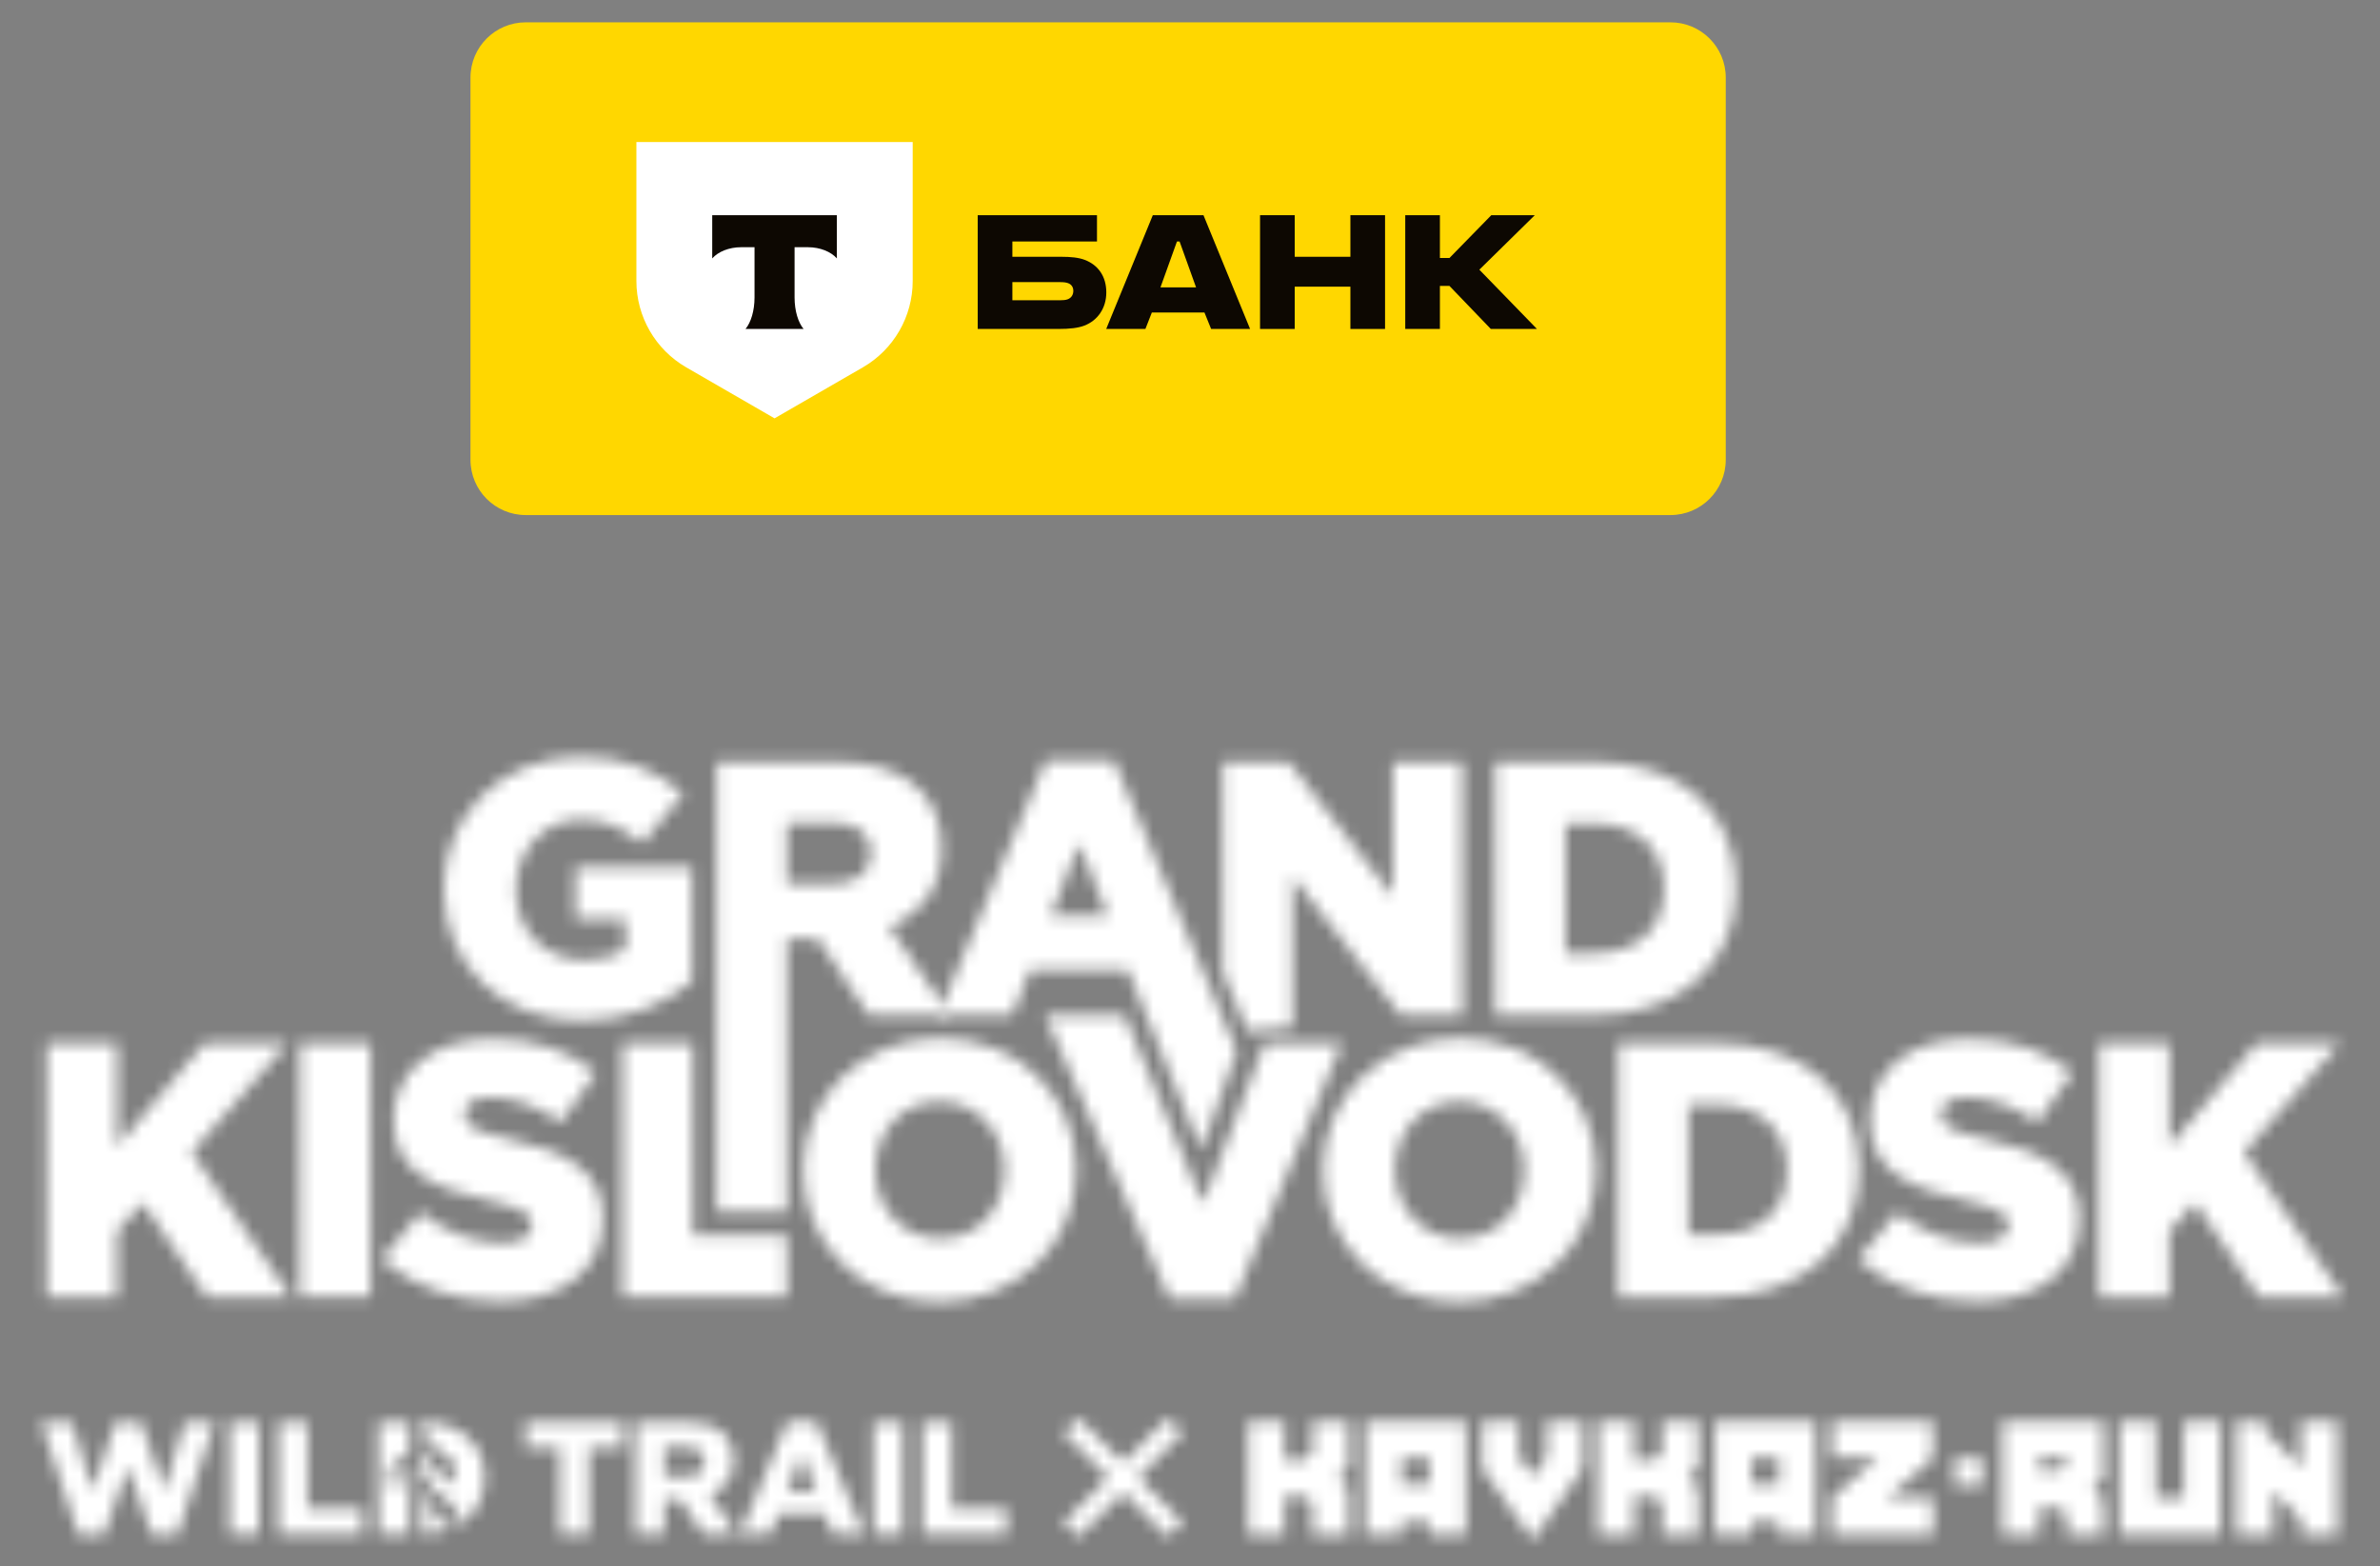 <?xml version="1.0" encoding="UTF-8"?> <svg xmlns="http://www.w3.org/2000/svg" width="193" height="127" viewBox="0 0 193 127" fill="none"><rect x="0" y="0" width="193" height="127" fill="#808080" stroke="none"/><mask id="mask0_1667_339804" style="mask-type:alpha" maskUnits="userSpaceOnUse" x="3" y="61" width="188" height="64"><path d="M35.993 72.07C35.993 66.076 40.694 61.375 47.07 61.375C50.684 61.375 53.24 62.492 55.414 64.372L52.065 68.397C50.595 67.163 49.127 66.458 47.099 66.458C44.132 66.458 41.84 68.956 41.84 72.158C41.84 75.478 44.161 77.858 47.422 77.858C48.803 77.858 49.861 77.564 50.713 77.006V74.509H46.659V70.337H56.119V79.592C53.945 81.384 50.919 82.765 47.187 82.765C40.782 82.765 35.993 78.358 35.993 72.07Z" fill="#181716"></path><path d="M58.116 61.787H67.841C70.985 61.787 73.159 62.61 74.54 63.991C75.745 65.195 76.362 66.782 76.362 68.868C76.362 72.011 74.687 74.098 72.131 75.185L77.038 82.354H70.456L66.314 76.125H63.816V98.248H58.116V61.787ZM67.577 71.659C69.516 71.659 70.633 70.719 70.633 69.162C70.633 67.546 69.457 66.723 67.548 66.723H63.816V71.659H67.577Z" fill="#181716"></path><path d="M84.823 61.641H90.317L100.284 85.236L97.412 93.245L91.463 78.681H83.53L82.061 82.354H76.068L84.823 61.641ZM89.818 74.245L87.526 68.398L85.205 74.245H89.818Z" fill="#181716"></path><path d="M99.165 61.787H104.484L112.946 72.658V61.787H118.587V82.354H113.592L104.807 71.071V83.317L101.183 83.625L99.165 78.887V61.787Z" fill="#181716"></path><path d="M121.251 61.787H129.184C136.529 61.787 140.789 66.018 140.789 72.011C140.789 77.946 136.47 82.354 129.066 82.354H121.251L121.251 61.787ZM129.272 77.3C132.68 77.3 134.942 75.42 134.942 72.041C134.942 68.75 132.68 66.782 129.272 66.782H126.951V77.3H129.272Z" fill="#181716"></path><path d="M3.799 84.6H9.499V92.944L16.58 84.6H23.337L15.551 93.444L23.602 105.167H16.756L11.585 97.528L9.499 99.849V105.167H3.799V84.6Z" fill="#181716"></path><path d="M30.05 84.6H24.321V105.167H30.05V84.6Z" fill="#181716"></path><path d="M30.946 102.11L34.119 98.32C36.146 99.936 38.409 100.788 40.789 100.788C42.316 100.788 43.139 100.259 43.139 99.319C43.139 98.467 42.464 97.997 39.672 97.35C35.294 96.351 31.916 95.117 31.916 90.828C31.916 87.008 34.942 84.246 39.878 84.246C43.374 84.246 46.107 85.186 48.34 86.979L45.49 91.004C43.609 89.682 41.553 88.976 39.731 88.976C38.35 88.976 37.674 89.564 37.674 90.358C37.674 91.298 38.38 91.709 41.23 92.355C45.96 93.384 48.898 94.912 48.898 98.819C48.898 103.021 45.578 105.518 40.583 105.518C36.94 105.518 33.473 104.372 30.946 102.11Z" fill="#181716"></path><path d="M50.484 84.6H56.184V100.172H63.816V105.167H50.484V84.6Z" fill="#181716"></path><path d="M65.131 94.882C65.131 88.977 69.891 84.188 76.237 84.188C82.583 84.188 87.285 88.918 87.285 94.882C87.285 100.789 82.525 105.577 76.179 105.577C69.832 105.577 65.131 100.847 65.131 94.882ZM81.467 94.882C81.467 91.915 79.322 89.329 76.179 89.329C73.064 89.329 70.978 91.856 70.978 94.882C70.978 97.85 73.123 100.436 76.237 100.436C79.381 100.436 81.467 97.909 81.467 94.882Z" fill="#181716"></path><path d="M84.761 82.353H91.202L97.552 97.615L102.553 84.599H108.811L100.137 105.313H94.849L84.761 82.353Z" fill="#181716"></path><path d="M107.276 94.882C107.276 88.977 112.036 84.188 118.382 84.188C124.728 84.188 129.43 88.918 129.43 94.882C129.43 100.789 124.67 105.577 118.323 105.577C111.977 105.577 107.276 100.847 107.276 94.882ZM123.612 94.882C123.612 91.915 121.467 89.329 118.323 89.329C115.209 89.329 113.123 91.856 113.123 94.882C113.123 97.85 115.268 100.436 118.382 100.436C121.526 100.436 123.612 97.909 123.612 94.882Z" fill="#181716"></path><path d="M131.221 84.6H139.154C146.499 84.6 150.759 88.831 150.759 94.824C150.759 100.759 146.44 105.167 139.036 105.167H131.221L131.221 84.6ZM139.242 100.113C142.65 100.113 144.912 98.233 144.912 94.854C144.912 91.563 142.65 89.595 139.242 89.595H136.921V100.113H139.242Z" fill="#181716"></path><path d="M150.67 102.11L153.843 98.32C155.87 99.936 158.133 100.788 160.513 100.788C162.04 100.788 162.863 100.259 162.863 99.319C162.863 98.467 162.188 97.997 159.396 97.35C155.018 96.351 151.64 95.117 151.64 90.828C151.64 87.008 154.666 84.246 159.602 84.246C163.098 84.246 165.831 85.186 168.064 86.979L165.214 91.004C163.333 89.682 161.277 88.976 159.455 88.976C158.074 88.976 157.398 89.564 157.398 90.358C157.398 91.298 158.104 91.709 160.954 92.355C165.684 93.384 168.622 94.912 168.622 98.819C168.622 103.021 165.302 105.518 160.307 105.518C156.664 105.518 153.197 104.372 150.67 102.11Z" fill="#181716"></path><path d="M170.208 84.6H175.908V92.944L182.989 84.6H189.746L181.96 93.444L190.011 105.167H183.165L177.994 97.528L175.908 99.849V105.167H170.208V84.6Z" fill="#181716"></path><path d="M109.384 124.44H106.421V121.942L105.814 121.336H104.163V124.44H101.2V115.268H104.163V118.372H105.814L106.421 117.78V115.268H109.384V118.993L108.523 119.854L109.384 120.701V124.44Z" fill="#181716"></path><path d="M118.881 124.44H115.917V123.382H113.66V124.44H110.696V115.268H118.881V124.44ZM115.917 118.231H113.659V120.348H115.917V118.231Z" fill="#181716"></path><path d="M128.377 119.062L124.285 124.904L120.193 119.062V115.266H123.156V118.117L124.285 119.739L125.414 118.131V115.266H128.377V119.062Z" fill="#181716"></path><path d="M137.743 124.44H134.78V121.942L134.173 121.335H132.522V124.44H129.559V115.268H132.522V118.372H134.173L134.78 117.78V115.268H137.743V118.993L136.882 119.854L137.743 120.701V124.44Z" fill="#181716"></path><path d="M147.239 124.44H144.276V123.382H142.018V124.44H139.055V115.268H147.239L147.239 124.44ZM144.276 118.231H142.018V120.348H144.276V118.231Z" fill="#181716"></path><path d="M160.735 118.236H158.513V120.459H160.735V118.236Z" fill="#181716"></path><path d="M170.556 124.438H167.593V122.858L166.986 122.251H165.335V124.438H162.372V115.266H170.556V119.909L169.696 120.77L170.556 121.616V124.438ZM167.593 118.681V118.23H165.335V119.288H166.986L167.593 118.681Z" fill="#181716"></path><path d="M180.053 124.44H171.869V115.268H174.832V121.477H177.09V115.268H180.053V124.44Z" fill="#181716"></path><path fill-rule="evenodd" clip-rule="evenodd" d="M156.765 121.475H156.736H153.024L156.736 118.244V115.266H148.551V118.229H152.248L148.551 121.447V124.438H153.776H156.765V121.475Z" fill="#181716"></path><path fill-rule="evenodd" clip-rule="evenodd" d="M186.586 115.268V119.021L186.559 118.994V118.971L183.704 116.077V115.268H183.696H181.365V118.207V124.44H184.328V120.926L186.586 123.212V124.44H189.549V115.268H186.586Z" fill="#181716"></path><path d="M14.393 124.438H12.301L10.371 118.922L8.455 124.438H6.363L3.338 115.327H5.838L7.516 120.897L9.372 115.301H11.437L13.293 120.897L14.97 115.327H17.417L14.393 124.438ZM18.616 124.373H20.996V115.328H18.616V124.373ZM29.415 122.322H24.941V115.327H22.574V124.373H29.415V122.322ZM42.627 117.38H45.395V124.368H47.76V117.38H50.528V115.333H42.627V117.38ZM57.561 121.205L59.726 124.368H57.008L55.149 121.573H53.879V124.368H51.515V115.332H55.783C57.095 115.332 58.084 115.655 58.72 116.292C59.251 116.824 59.509 117.518 59.509 118.413C59.509 119.696 58.873 120.646 57.669 121.159L57.561 121.205ZM57.131 118.545C57.131 117.788 56.592 117.354 55.65 117.354H53.879V119.762H55.664C56.583 119.762 57.131 119.307 57.131 118.545ZM66.205 115.266L70.053 124.368H67.521L66.849 122.72H63.158L62.5 124.368H60.02L63.868 115.266H66.205ZM66.187 120.923L65.018 117.938L63.833 120.923H66.187ZM70.839 124.368H73.217V115.332H70.839V124.368ZM77.171 115.332H74.807V124.368H81.641V122.319H77.171L77.171 115.332ZM36.267 122.884C36.071 122.754 35.864 122.6 35.652 122.428L35.58 122.369V123.311H34.899V121.749L34.886 121.736C34.656 121.505 34.447 121.275 34.327 121.119L34.247 121.016V124.388C34.996 124.376 35.681 124.264 36.287 124.059V122.897L36.267 122.884ZM33.153 118.815C33.02 118.981 32.518 119.354 32.449 119.387L32.424 119.399V120.508H31.646V118.988C31.931 118.812 32.884 118.118 33.224 117.651L33.232 117.64V115.301H30.687V124.392H33.232V118.716L33.153 118.815ZM39.314 119.82C39.314 117.097 37.327 115.333 34.247 115.304V116.105L34.254 116.116C34.642 116.733 35.648 117.823 36.944 118.767V120.158H36.157V119.185L36.138 119.172C35.979 119.055 35.823 118.934 35.65 118.791L35.577 118.731V119.627H34.909V118.119L34.897 118.106C34.626 117.83 34.438 117.6 34.327 117.457L34.247 117.353V119.708L34.254 119.719C34.647 120.343 35.811 121.495 37.085 122.35V123.71C38.491 122.946 39.314 121.582 39.314 119.82Z" fill="#181716"></path><path d="M94.701 114.981L86.231 123.451L87.433 124.653L95.903 116.183L94.701 114.981Z" fill="#181716"></path><path d="M87.433 114.982L86.231 116.184L94.701 124.654L95.903 123.452L87.433 114.982Z" fill="#181716"></path></mask><g mask="url(#mask0_1667_339804)"><rect y="55" width="193" height="76" fill="white"></rect></g><path d="M135.464 1.811H42.633C40.159 1.811 38.152 3.817 38.152 6.292V37.287C38.152 39.762 40.159 41.768 42.633 41.768H135.464C137.939 41.768 139.945 39.762 139.945 37.287V6.292C139.945 3.817 137.939 1.811 135.464 1.811Z" fill="#FFD700"></path><path d="M87.969 21.076C87.465 20.882 86.806 20.824 86.088 20.824H82.096V19.583H88.957V17.451H79.285V26.677H85.837C86.748 26.677 87.426 26.6 87.93 26.406C88.996 25.999 89.713 25.01 89.713 23.712C89.713 22.394 89.035 21.483 87.969 21.076ZM86.573 24.274C86.418 24.332 86.205 24.351 85.933 24.351H82.096V22.878H85.933C86.243 22.878 86.495 22.898 86.689 22.994C86.922 23.111 87.038 23.324 87.038 23.595C87.038 23.867 86.903 24.157 86.573 24.274Z" fill="#0D0802"></path><path d="M97.593 17.451H93.484L89.705 26.677H92.883L93.407 25.34H97.671L98.213 26.677H101.373L97.593 17.451ZM94.104 23.305L95.442 19.583H95.655L96.992 23.305H94.104Z" fill="#0D0802"></path><path d="M104.991 23.247V26.677H102.18V17.451H104.991V20.824H109.507V17.451H112.317V26.677H109.507V23.247H104.991Z" fill="#0D0802"></path><path d="M116.766 23.188V26.677H113.955V17.451H116.766V20.921H117.541L120.933 17.451H124.46L119.964 21.87L124.635 26.677H120.894L117.541 23.188H116.766Z" fill="#0D0802"></path><path d="M51.607 11.52H74.013V22.788C74.013 25.677 72.472 28.346 69.97 29.791L62.81 33.925L55.65 29.791C53.148 28.346 51.607 25.677 51.607 22.788V11.52Z" fill="white"></path><path fill-rule="evenodd" clip-rule="evenodd" d="M57.756 17.451V20.956C58.236 20.415 59.107 20.048 60.103 20.048H61.186V24.123C61.186 25.207 60.892 26.155 60.455 26.677H65.164C64.728 26.155 64.434 25.207 64.434 24.125V20.048H65.517C66.513 20.048 67.385 20.415 67.864 20.956V17.451H57.756Z" fill="#0D0802"></path></svg> 
